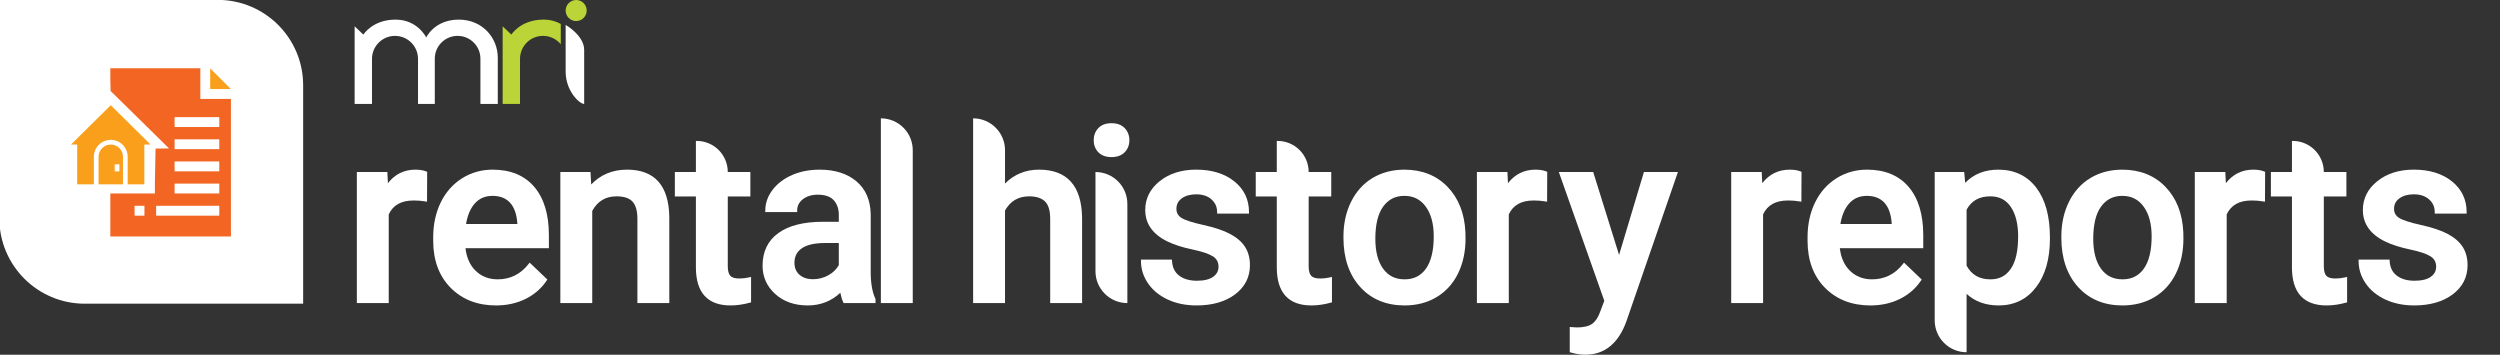 <?xml version="1.0" encoding="UTF-8"?><svg id="Layer_1" xmlns="http://www.w3.org/2000/svg" viewBox="0 0 494.496 70.165"><rect x="0" y="0" width="494.496" height="70.165" fill="#333333" stroke="none"/><defs><style>.cls-1{fill:#f26522;}.cls-1,.cls-2,.cls-3,.cls-4{stroke-width:0px;}.cls-2{fill:#bbd437;}.cls-3{fill:#f99f1b;}.cls-4{fill:#fff;}</style></defs><path class="cls-4" d="M70.147,20.558l3.433-0v-8.911c0-2.514,2.038-4.551,4.552-4.551,2.514-0,4.551,2.037,4.551,4.551v8.911l3.318-0v-8.949c0-2.493,2.02-4.513,4.513-4.513,2.493-0,4.513,2.02,4.513,4.513v8.949l3.434-0v-9.142c0-3.851-2.942-7.536-7.725-7.536-4.782 0-6.431,3.525-6.431,3.525,0,0-1.697-3.525-6.066-3.525-4.556 0-6.365,2.965-6.365,2.965l-1.726-1.639v15.352Z"/><path class="cls-2" d="M110.919,4.732c-.883-.491-2.006-.853-3.404-.853-4.557 0-6.365,2.965-6.365,2.965l-1.726-1.639v15.352l3.433-0v-8.91c0-2.515,2.037-4.552,4.551-4.552,1.413,0,2.676.644,3.511,1.654v-4.017Z"/><path class="cls-4" d="M115.548,20.558c-.965,0-3.664-2.623-3.664-6.365V4.935s3.664,2.064,3.664,4.938v10.685Z"/><path class="cls-2" d="M116.047,2.082c0,1.15-.932,2.082-2.081,2.082-1.15,0-2.082-.932-2.082-2.082C111.884.933,112.816,0,113.966,0c1.149,0,2.081.933,2.081,2.082"/><path class="cls-4" d="M84.493,33.988l-.026,5.91-.364-.061c-.728-.122-1.49-.183-2.263-.183-2.465,0-4.084.898-4.948,2.748v17.546h-6.308v-25.924h6.035l.11,2.209c1.378-1.776,3.203-2.676,5.438-2.676.847,0,1.563.118,2.129.351l.196.081Z"/><path class="cls-4" d="M108.57,49.099h-16.498c.21,1.845.871,3.331,1.968,4.421,1.158,1.15,2.636,1.732,4.397,1.732,2.49,0,4.546-1.021,6.113-3.035l.212-.273,3.504,3.343-.146.219c-1.04,1.552-2.446,2.771-4.178,3.626-1.727.851-3.689,1.283-5.831,1.283-3.671,0-6.692-1.176-8.979-3.495-2.286-2.317-3.445-5.44-3.445-9.28v-.701c0-2.562.502-4.885,1.493-6.907.995-2.03,2.414-3.634,4.218-4.768,1.804-1.134,3.842-1.708,6.058-1.708,3.524,0,6.29,1.146,8.222,3.406,1.92,2.247,2.893,5.453,2.893,9.532v2.604ZM102.331,44.203c-.119-1.799-.603-3.187-1.438-4.102-.823-.902-1.988-1.359-3.462-1.359-1.478,0-2.636.5-3.54,1.53-.855.973-1.428,2.33-1.708,4.039h10.148v-.108Z"/><path class="cls-4" d="M132.386,42.913v17.035h-6.308v-16.703c0-1.518-.323-2.646-.959-3.356-.629-.699-1.695-1.053-3.169-1.053-2.161,0-3.735.941-4.807,2.876v18.236h-6.308v-25.924h5.964l.138,2.461c1.858-1.944,4.241-2.928,7.094-2.928,5.449,0,8.26,3.147,8.355,9.356Z"/><path class="cls-4" d="M148.56,54.774v5.028l-.229.064c-1.316.364-2.602.549-3.825.549-4.551,0-6.859-2.536-6.859-7.537v-14.019h-4.162v-4.835h4.162v-6.149h.158c3.396,0,6.149,2.753,6.149,6.149h4.466v4.835h-4.466v13.808c0,.883.167,1.517.494,1.884.318.357.927.538,1.812.538.628,0,1.273-.076,1.917-.226l.384-.089Z"/><path class="cls-4" d="M173.181,59.238v.71h-6.303l-.087-.169c-.219-.423-.407-1.037-.576-1.868-1.783,1.663-3.947,2.505-6.44,2.505-2.608,0-4.771-.758-6.429-2.255-1.667-1.505-2.511-3.392-2.511-5.61,0-2.791,1.055-4.964,3.135-6.462,2.048-1.475,5-2.222,8.775-2.222h3.171v-1.347c0-1.221-.342-2.208-1.015-2.931-.668-.716-1.716-1.081-3.114-1.081-1.216,0-2.221.304-2.987.904-.753.589-1.119,1.315-1.119,2.219v.313h-6.308v-.313c0-1.451.486-2.825,1.444-4.082.948-1.246,2.253-2.234,3.878-2.938,1.614-.7,3.437-1.055,5.42-1.055,3.023,0,5.474.776,7.286,2.307,1.826,1.542,2.775,3.733,2.824,6.511v11.416c0,2.219.312,4.007.928,5.313l.03.134ZM165.915,52.446v-4.376h-2.75c-2.03,0-3.567.351-4.568,1.043-.979.677-1.455,1.609-1.455,2.852,0,1.007.322,1.783.983,2.373.662.591,1.571.891,2.702.891,1.064,0,2.079-.262,3.017-.78.907-.499,1.602-1.173,2.07-2.003h.001Z"/><path class="cls-4" d="M174.234,23.409c3.484,0,6.308,2.824,6.308,6.309v30.23h-6.308V23.409Z"/><path class="cls-4" d="M214.035,43.1v16.847h-6.308v-16.633c0-1.648-.349-2.818-1.038-3.479-.692-.664-1.741-1-3.115-1-2.146,0-3.712.918-4.783,2.808v18.304h-6.308V23.41c3.484,0,6.308,2.823,6.308,6.308v6.581c1.82-1.82,4.079-2.742,6.724-2.742,5.573,0,8.439,3.211,8.52,9.544Z"/><path class="cls-4" d="M217.251,30.117c-.609-.63-.918-1.429-.918-2.373,0-.958.309-1.769.916-2.407.612-.643,1.487-.969,2.6-.969,1.112,0,1.99.325,2.611.967.616.638.929,1.449.929,2.408,0,.946-.313,1.745-.931,2.375-.62.634-1.498.954-2.609.954-1.113,0-1.987-.322-2.597-.956ZM222.99,40.332v19.616c-3.484,0-6.308-2.824-6.308-6.308v-19.616c3.484,0,6.308,2.824,6.308,6.308Z"/><path class="cls-4" d="M247.235,52.456c0,2.369-.994,4.314-2.955,5.78-1.932,1.446-4.489,2.178-7.599,2.178-2.11,0-4.019-.387-5.673-1.151-1.666-.768-2.983-1.843-3.914-3.193-.936-1.356-1.411-2.84-1.411-4.41v-.313h6.127l.017.295c.073,1.258.53,2.195,1.399,2.868.875.678,2.061,1.021,3.526,1.021,1.422,0,2.508-.267,3.228-.793.7-.511,1.04-1.159,1.04-1.979,0-.907-.362-1.577-1.106-2.051-.798-.506-2.159-.964-4.046-1.36-1.948-.408-3.601-.936-4.911-1.567-2.941-1.421-4.432-3.522-4.432-6.244,0-2.271.968-4.195,2.877-5.716,1.887-1.504,4.313-2.266,7.209-2.266,3.083,0,5.615.778,7.526,2.313,1.932,1.552,2.911,3.593,2.911,6.065v.313h-6.308v-.313c0-1.006-.364-1.821-1.111-2.49-.748-.668-1.763-1.007-3.018-1.007-1.172,0-2.137.271-2.866.804-.709.52-1.053,1.194-1.053,2.062,0,.768.313,1.348.958,1.772.698.46,2.157.937,4.337,1.417,2.246.494,4.039,1.095,5.329,1.783,1.311.699,2.302,1.557,2.945,2.549.646.998.973,2.219.973,3.63Z"/><path class="cls-4" d="M263.458,54.774v5.028l-.229.064c-1.316.364-2.602.549-3.825.549-4.551,0-6.859-2.536-6.859-7.537v-14.019h-4.162v-4.835h4.162v-6.149h.158c3.396,0,6.149,2.753,6.149,6.149h4.466v4.835h-4.466v13.808c0,.883.167,1.517.494,1.884.318.357.927.538,1.812.538.628,0,1.273-.076,1.917-.226l.384-.089Z"/><path class="cls-4" d="M289.878,47.238c0,2.536-.494,4.832-1.469,6.83-.981,2.01-2.405,3.587-4.234,4.69-1.826,1.1-3.961,1.657-6.345,1.657-3.646,0-6.607-1.234-8.802-3.668-2.186-2.425-3.295-5.693-3.295-9.714v-.28c0-2.516.507-4.815,1.505-6.837,1.005-2.033,2.437-3.619,4.258-4.713,1.818-1.092,3.933-1.646,6.286-1.646,3.486,0,6.357,1.141,8.537,3.392,2.171,2.244,3.362,5.254,3.536,8.947l.024,1.343ZM283.593,46.752c0-2.476-.533-4.459-1.587-5.894-1.046-1.424-2.428-2.117-4.225-2.117-1.766,0-3.128.681-4.167,2.083-1.045,1.411-1.575,3.57-1.575,6.417,0,2.523.523,4.518,1.553,5.929,1.022,1.4,2.408,2.081,4.236,2.081,1.827,0,3.208-.691,4.222-2.114,1.023-1.435,1.543-3.584,1.543-6.387Z"/><path class="cls-4" d="M306.039,33.988l-.026,5.91-.364-.061c-.728-.122-1.49-.183-2.263-.183-2.465,0-4.084.898-4.948,2.748v17.546h-6.308v-25.924h6.035l.11,2.209c1.378-1.776,3.203-2.676,5.438-2.676.847,0,1.563.118,2.129.351l.196.081Z"/><path class="cls-4" d="M325.164,34.024h6.727l-10.197,29.547c-1.587,4.377-4.329,6.594-8.152,6.594-.851,0-1.8-.147-2.82-.435l-.228-.065v-4.988l1.409.092c1.34-0,2.368-.244,3.035-.724.668-.481,1.208-1.313,1.606-2.476l.781-2.075-8.994-25.471h6.8l5.117,16.403,4.917-16.403v0Z"/><path class="cls-4" d="M356.338,33.988l-.026,5.91-.364-.061c-.728-.122-1.49-.183-2.263-.183-2.465,0-4.084.898-4.948,2.748v17.546h-6.308v-25.924h6.035l.11,2.209c1.378-1.776,3.203-2.676,5.438-2.676.847,0,1.563.118,2.129.351l.196.081Z"/><path class="cls-4" d="M380.415,49.099h-16.498c.21,1.845.871,3.331,1.968,4.421,1.158,1.15,2.636,1.732,4.397,1.732,2.49,0,4.546-1.021,6.113-3.035l.212-.273,3.504,3.343-.146.219c-1.04,1.552-2.446,2.771-4.178,3.626-1.727.851-3.689,1.283-5.831,1.283-3.671,0-6.692-1.176-8.979-3.495-2.286-2.317-3.445-5.44-3.445-9.28v-.701c0-2.562.502-4.885,1.493-6.907.995-2.03,2.414-3.634,4.218-4.768,1.804-1.134,3.842-1.708,6.058-1.708,3.524,0,6.29,1.146,8.222,3.406,1.92,2.247,2.893,5.453,2.893,9.532v2.604ZM374.176,44.203c-.119-1.799-.603-3.187-1.438-4.102-.823-.902-1.988-1.359-3.462-1.359-1.478,0-2.636.5-3.54,1.53-.855.973-1.428,2.33-1.708,4.039h10.148v-.108Z"/><path class="cls-4" d="M405.471,46.892v.351c0,3.964-.918,7.179-2.729,9.554-1.831,2.401-4.322,3.619-7.404,3.619-2.562,0-4.694-.77-6.35-2.291v11.55c-3.484,0-6.308-2.824-6.308-6.308v-29.342h5.836l.194,2.138c1.673-1.729,3.875-2.605,6.557-2.605,3.174,0,5.701,1.202,7.508,3.572,1.788,2.344,2.695,5.629,2.694,9.764ZM399.186,46.752c0-2.45-.489-4.411-1.454-5.833-.952-1.402-2.279-2.083-4.055-2.083-2.189,0-3.724.864-4.69,2.641v11.065c.981,1.824,2.531,2.711,4.737,2.711,1.716,0,3.02-.671,3.987-2.053.979-1.397,1.475-3.567,1.475-6.448Z"/><path class="cls-4" d="M431.876,47.238c0,2.536-.494,4.832-1.469,6.83-.981,2.01-2.405,3.587-4.234,4.69-1.826,1.1-3.961,1.657-6.345,1.657-3.646,0-6.607-1.234-8.802-3.668-2.186-2.425-3.295-5.693-3.295-9.714v-.28c0-2.516.507-4.815,1.505-6.837,1.005-2.033,2.437-3.619,4.258-4.713,1.818-1.092,3.933-1.646,6.286-1.646,3.486,0,6.357,1.141,8.537,3.392,2.172,2.244,3.362,5.254,3.536,8.947l.024,1.343ZM425.591,46.752c0-2.476-.533-4.459-1.587-5.894-1.047-1.424-2.428-2.117-4.225-2.117-1.766,0-3.128.681-4.167,2.083-1.045,1.411-1.575,3.57-1.575,6.417,0,2.523.522,4.518,1.553,5.929,1.022,1.4,2.408,2.081,4.236,2.081,1.827,0,3.208-.691,4.222-2.114,1.023-1.435,1.543-3.584,1.543-6.387Z"/><path class="cls-4" d="M448.037,33.988l-.026,5.91-.364-.061c-.728-.122-1.49-.183-2.263-.183-2.465,0-4.084.898-4.948,2.748v17.546h-6.308v-25.924h6.035l.11,2.209c1.378-1.776,3.203-2.676,5.438-2.676.847,0,1.563.118,2.129.351l.196.081Z"/><path class="cls-4" d="M464.254,54.774v5.028l-.229.064c-1.316.364-2.602.549-3.825.549-4.551,0-6.859-2.536-6.859-7.537v-14.019h-4.162v-4.835h4.162v-6.149h.158c3.396,0,6.149,2.753,6.149,6.149h4.466v4.835h-4.466v13.808c0,.883.167,1.517.494,1.884.318.357.927.538,1.812.538.628,0,1.273-.076,1.917-.226l.384-.089Z"/><path class="cls-4" d="M488.08,52.456c0,2.369-.994,4.314-2.955,5.78-1.932,1.446-4.489,2.178-7.599,2.178-2.11,0-4.019-.387-5.673-1.151-1.666-.768-2.983-1.843-3.914-3.193-.936-1.356-1.411-2.84-1.411-4.41v-.313h6.127l.017.295c.073,1.258.53,2.195,1.399,2.868.875.678,2.061,1.021,3.526,1.021,1.422,0,2.508-.267,3.228-.793.7-.511,1.04-1.159,1.04-1.979,0-.907-.362-1.577-1.106-2.051-.798-.506-2.159-.964-4.046-1.36-1.948-.408-3.601-.936-4.911-1.567-2.941-1.421-4.432-3.522-4.432-6.244,0-2.271.968-4.195,2.877-5.716,1.887-1.504,4.313-2.266,7.209-2.266,3.083,0,5.615.778,7.526,2.313,1.932,1.552,2.911,3.593,2.911,6.065v.313h-6.308v-.313c0-1.006-.364-1.821-1.111-2.49-.748-.668-1.763-1.007-3.018-1.007-1.172,0-2.137.271-2.866.804-.709.52-1.053,1.194-1.053,2.062,0,.768.313,1.348.958,1.772.698.46,2.157.937,4.337,1.417,2.246.494,4.039,1.095,5.329,1.783,1.311.699,2.302,1.557,2.945,2.549.646.998.973,2.219.973,3.63Z"/><path id="SVGID" class="cls-4" d="M59.963,60.071H16.763C7.458,60.071-.132,52.533-.132,43.176V-.024h43.2C52.374-.024,59.963,7.514,59.963,16.871v43.2Z"/><g id="analytics"><g id="Group_4"><path id="Vector_24" class="cls-1" d="M39.624,19.567v-6.064h-17.801v2.249l.053,2.24,11.561,11.363-2.668.033-.132,6.933v1.949h-8.814v8.498h23.851v-27.201h-6.05ZM28.569,42.653h-1.949v-1.949h1.949v1.949ZM43.374,42.653h-12.492v-1.949h12.492v1.949ZM43.374,38.269h-8.84v-1.949h8.84v1.949ZM43.374,33.886h-8.84v-1.949h8.84v1.949ZM43.374,29.502h-8.84v-1.949h8.84v1.949ZM43.374,25.119h-8.84v-1.949h8.84v1.949Z"/><path id="Vector_25" class="cls-3" d="M45.674,17.618l-4.101-4.101v4.101h4.101Z"/></g></g><g id="real_estate"><g id="Group"><g id="Group_2"><path id="Vector" class="cls-3" d="M21.909,20.81l-7.871,7.782h1.229v7.869h3.298v-5.456c0-1.843,1.5-3.343,3.343-3.343s3.343,1.5,3.343,3.343v5.456h3.298v-7.869h1.229l-7.871-7.782Z"/></g></g><g id="Group_3"><g id="Group_4-2"><path id="Vector_2" class="cls-3" d="M21.909,28.593c-1.331,0-2.413,1.083-2.413,2.413v5.456h4.827v-5.456c0-1.331-1.083-2.413-2.413-2.413ZM23.617,33.906h-.93v-1.396h.93v1.396Z"/></g></g></g></svg>